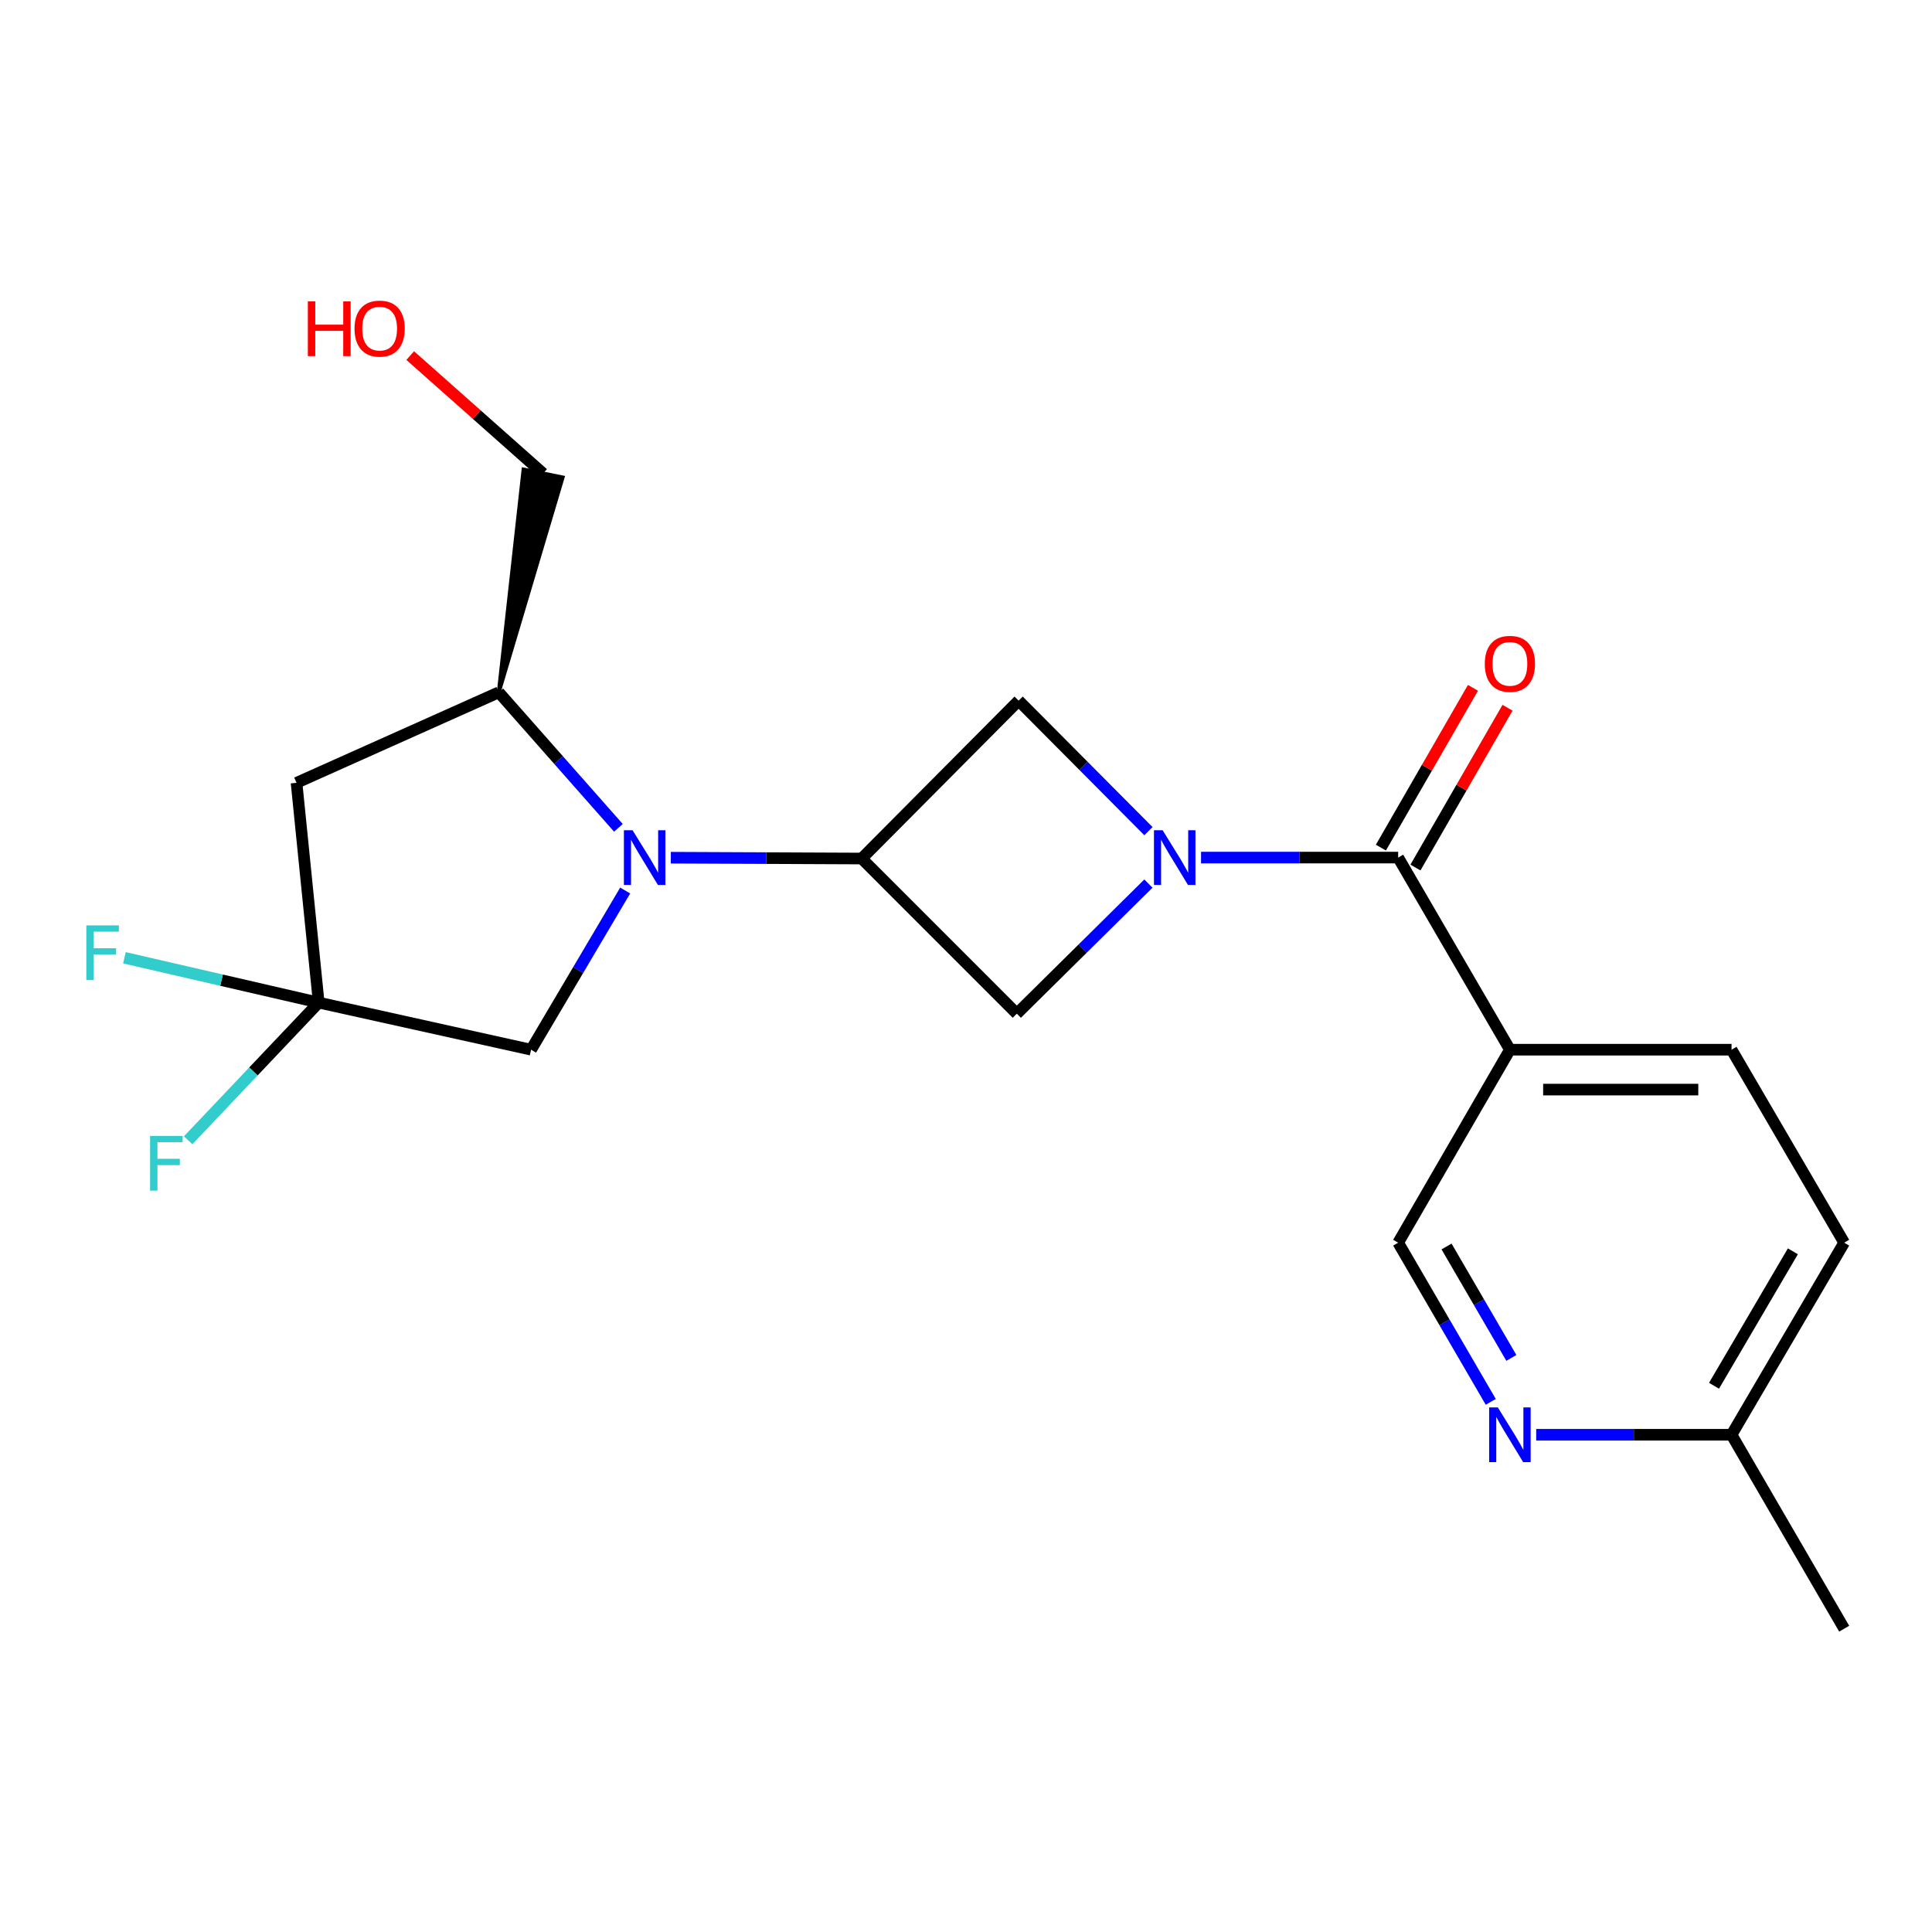 <?xml version='1.0' encoding='iso-8859-1'?>
<svg version='1.1' baseProfile='full'
              xmlns='http://www.w3.org/2000/svg'
                      xmlns:rdkit='http://www.rdkit.org/xml'
                      xmlns:xlink='http://www.w3.org/1999/xlink'
                  xml:space='preserve'
width='1000px' height='1000px' viewBox='0 0 1000 1000'>
<!-- END OF HEADER -->
<rect style='opacity:1.0;fill:#FFFFFF;stroke:none' width='1000' height='1000' x='0' y='0'> </rect>
<path class='bond-2' d='M 621.66,443.882 L 672.676,443.882' style='fill:none;fill-rule:evenodd;stroke:#0000FF;stroke-width:6px;stroke-linecap:butt;stroke-linejoin:miter;stroke-opacity:1' />
<path class='bond-2' d='M 672.676,443.882 L 723.691,443.882' style='fill:none;fill-rule:evenodd;stroke:#000000;stroke-width:6px;stroke-linecap:butt;stroke-linejoin:miter;stroke-opacity:1' />
<path class='bond-6' d='M 594.416,457.34 L 560.358,491.01' style='fill:none;fill-rule:evenodd;stroke:#0000FF;stroke-width:6px;stroke-linecap:butt;stroke-linejoin:miter;stroke-opacity:1' />
<path class='bond-6' d='M 560.358,491.01 L 526.301,524.681' style='fill:none;fill-rule:evenodd;stroke:#000000;stroke-width:6px;stroke-linecap:butt;stroke-linejoin:miter;stroke-opacity:1' />
<path class='bond-7' d='M 594.425,430.203 L 560.833,396.425' style='fill:none;fill-rule:evenodd;stroke:#0000FF;stroke-width:6px;stroke-linecap:butt;stroke-linejoin:miter;stroke-opacity:1' />
<path class='bond-7' d='M 560.833,396.425 L 527.242,362.648' style='fill:none;fill-rule:evenodd;stroke:#000000;stroke-width:6px;stroke-linecap:butt;stroke-linejoin:miter;stroke-opacity:1' />
<path class='bond-0' d='M 347.22,443.942 L 396.614,444.158' style='fill:none;fill-rule:evenodd;stroke:#0000FF;stroke-width:6px;stroke-linecap:butt;stroke-linejoin:miter;stroke-opacity:1' />
<path class='bond-0' d='M 396.614,444.158 L 446.007,444.375' style='fill:none;fill-rule:evenodd;stroke:#000000;stroke-width:6px;stroke-linecap:butt;stroke-linejoin:miter;stroke-opacity:1' />
<path class='bond-8' d='M 320.079,428.485 L 289.121,393.415' style='fill:none;fill-rule:evenodd;stroke:#0000FF;stroke-width:6px;stroke-linecap:butt;stroke-linejoin:miter;stroke-opacity:1' />
<path class='bond-8' d='M 289.121,393.415 L 258.162,358.346' style='fill:none;fill-rule:evenodd;stroke:#000000;stroke-width:6px;stroke-linecap:butt;stroke-linejoin:miter;stroke-opacity:1' />
<path class='bond-9' d='M 323.594,460.93 L 299.241,502.126' style='fill:none;fill-rule:evenodd;stroke:#0000FF;stroke-width:6px;stroke-linecap:butt;stroke-linejoin:miter;stroke-opacity:1' />
<path class='bond-9' d='M 299.241,502.126 L 274.888,543.323' style='fill:none;fill-rule:evenodd;stroke:#000000;stroke-width:6px;stroke-linecap:butt;stroke-linejoin:miter;stroke-opacity:1' />
<path class='bond-1' d='M 446.007,444.375 L 527.242,362.648' style='fill:none;fill-rule:evenodd;stroke:#000000;stroke-width:6px;stroke-linecap:butt;stroke-linejoin:miter;stroke-opacity:1' />
<path class='bond-21' d='M 446.007,444.375 L 526.301,524.681' style='fill:none;fill-rule:evenodd;stroke:#000000;stroke-width:6px;stroke-linecap:butt;stroke-linejoin:miter;stroke-opacity:1' />
<path class='bond-4' d='M 723.691,443.882 L 781.522,543.323' style='fill:none;fill-rule:evenodd;stroke:#000000;stroke-width:6px;stroke-linecap:butt;stroke-linejoin:miter;stroke-opacity:1' />
<path class='bond-12' d='M 732.637,449.037 L 756.466,407.686' style='fill:none;fill-rule:evenodd;stroke:#000000;stroke-width:6px;stroke-linecap:butt;stroke-linejoin:miter;stroke-opacity:1' />
<path class='bond-12' d='M 756.466,407.686 L 780.294,366.334' style='fill:none;fill-rule:evenodd;stroke:#FF0000;stroke-width:6px;stroke-linecap:butt;stroke-linejoin:miter;stroke-opacity:1' />
<path class='bond-12' d='M 714.745,438.727 L 738.574,397.376' style='fill:none;fill-rule:evenodd;stroke:#000000;stroke-width:6px;stroke-linecap:butt;stroke-linejoin:miter;stroke-opacity:1' />
<path class='bond-12' d='M 738.574,397.376 L 762.402,356.024' style='fill:none;fill-rule:evenodd;stroke:#FF0000;stroke-width:6px;stroke-linecap:butt;stroke-linejoin:miter;stroke-opacity:1' />
<path class='bond-3' d='M 164.962,518.944 L 274.888,543.323' style='fill:none;fill-rule:evenodd;stroke:#000000;stroke-width:6px;stroke-linecap:butt;stroke-linejoin:miter;stroke-opacity:1' />
<path class='bond-14' d='M 164.962,518.944 L 131.175,554.575' style='fill:none;fill-rule:evenodd;stroke:#000000;stroke-width:6px;stroke-linecap:butt;stroke-linejoin:miter;stroke-opacity:1' />
<path class='bond-14' d='M 131.175,554.575 L 97.388,590.205' style='fill:none;fill-rule:evenodd;stroke:#33CCCC;stroke-width:6px;stroke-linecap:butt;stroke-linejoin:miter;stroke-opacity:1' />
<path class='bond-15' d='M 164.962,518.944 L 114.68,507.341' style='fill:none;fill-rule:evenodd;stroke:#000000;stroke-width:6px;stroke-linecap:butt;stroke-linejoin:miter;stroke-opacity:1' />
<path class='bond-15' d='M 114.68,507.341 L 64.398,495.737' style='fill:none;fill-rule:evenodd;stroke:#33CCCC;stroke-width:6px;stroke-linecap:butt;stroke-linejoin:miter;stroke-opacity:1' />
<path class='bond-22' d='M 164.962,518.944 L 153.49,405.186' style='fill:none;fill-rule:evenodd;stroke:#000000;stroke-width:6px;stroke-linecap:butt;stroke-linejoin:miter;stroke-opacity:1' />
<path class='bond-11' d='M 781.522,543.323 L 723.691,643.211' style='fill:none;fill-rule:evenodd;stroke:#000000;stroke-width:6px;stroke-linecap:butt;stroke-linejoin:miter;stroke-opacity:1' />
<path class='bond-13' d='M 781.522,543.323 L 896.244,543.323' style='fill:none;fill-rule:evenodd;stroke:#000000;stroke-width:6px;stroke-linecap:butt;stroke-linejoin:miter;stroke-opacity:1' />
<path class='bond-13' d='M 798.73,563.973 L 879.036,563.973' style='fill:none;fill-rule:evenodd;stroke:#000000;stroke-width:6px;stroke-linecap:butt;stroke-linejoin:miter;stroke-opacity:1' />
<path class='bond-5' d='M 153.49,405.186 L 258.162,358.346' style='fill:none;fill-rule:evenodd;stroke:#000000;stroke-width:6px;stroke-linecap:butt;stroke-linejoin:miter;stroke-opacity:1' />
<path class='bond-18' d='M 258.162,358.346 L 291.226,247.119 L 270.987,243.02 Z' style='fill:#000000;fill-rule:evenodd;fill-opacity:1;stroke:#000000;stroke-width:2px;stroke-linecap:butt;stroke-linejoin:miter;stroke-opacity:1;' />
<path class='bond-10' d='M 771.613,725.593 L 747.652,684.402' style='fill:none;fill-rule:evenodd;stroke:#0000FF;stroke-width:6px;stroke-linecap:butt;stroke-linejoin:miter;stroke-opacity:1' />
<path class='bond-10' d='M 747.652,684.402 L 723.691,643.211' style='fill:none;fill-rule:evenodd;stroke:#000000;stroke-width:6px;stroke-linecap:butt;stroke-linejoin:miter;stroke-opacity:1' />
<path class='bond-10' d='M 782.274,702.853 L 765.502,674.019' style='fill:none;fill-rule:evenodd;stroke:#0000FF;stroke-width:6px;stroke-linecap:butt;stroke-linejoin:miter;stroke-opacity:1' />
<path class='bond-10' d='M 765.502,674.019 L 748.729,645.185' style='fill:none;fill-rule:evenodd;stroke:#000000;stroke-width:6px;stroke-linecap:butt;stroke-linejoin:miter;stroke-opacity:1' />
<path class='bond-23' d='M 795.13,742.629 L 845.687,742.629' style='fill:none;fill-rule:evenodd;stroke:#0000FF;stroke-width:6px;stroke-linecap:butt;stroke-linejoin:miter;stroke-opacity:1' />
<path class='bond-23' d='M 845.687,742.629 L 896.244,742.629' style='fill:none;fill-rule:evenodd;stroke:#000000;stroke-width:6px;stroke-linecap:butt;stroke-linejoin:miter;stroke-opacity:1' />
<path class='bond-17' d='M 896.244,543.323 L 954.545,643.211' style='fill:none;fill-rule:evenodd;stroke:#000000;stroke-width:6px;stroke-linecap:butt;stroke-linejoin:miter;stroke-opacity:1' />
<path class='bond-16' d='M 896.244,742.629 L 954.545,643.211' style='fill:none;fill-rule:evenodd;stroke:#000000;stroke-width:6px;stroke-linecap:butt;stroke-linejoin:miter;stroke-opacity:1' />
<path class='bond-16' d='M 887.176,717.27 L 927.987,647.678' style='fill:none;fill-rule:evenodd;stroke:#000000;stroke-width:6px;stroke-linecap:butt;stroke-linejoin:miter;stroke-opacity:1' />
<path class='bond-20' d='M 896.244,742.629 L 954.545,843.01' style='fill:none;fill-rule:evenodd;stroke:#000000;stroke-width:6px;stroke-linecap:butt;stroke-linejoin:miter;stroke-opacity:1' />
<path class='bond-19' d='M 281.106,245.069 L 246.717,214.559' style='fill:none;fill-rule:evenodd;stroke:#000000;stroke-width:6px;stroke-linecap:butt;stroke-linejoin:miter;stroke-opacity:1' />
<path class='bond-19' d='M 246.717,214.559 L 212.327,184.049' style='fill:none;fill-rule:evenodd;stroke:#FF0000;stroke-width:6px;stroke-linecap:butt;stroke-linejoin:miter;stroke-opacity:1' />
<path  class='atom-0' d='M 601.769 429.722
L 611.049 444.722
Q 611.969 446.202, 613.449 448.882
Q 614.929 451.562, 615.009 451.722
L 615.009 429.722
L 618.769 429.722
L 618.769 458.042
L 614.889 458.042
L 604.929 441.642
Q 603.769 439.722, 602.529 437.522
Q 601.329 435.322, 600.969 434.642
L 600.969 458.042
L 597.289 458.042
L 597.289 429.722
L 601.769 429.722
' fill='#0000FF'/>
<path  class='atom-1' d='M 327.412 429.722
L 336.692 444.722
Q 337.612 446.202, 339.092 448.882
Q 340.572 451.562, 340.652 451.722
L 340.652 429.722
L 344.412 429.722
L 344.412 458.042
L 340.532 458.042
L 330.572 441.642
Q 329.412 439.722, 328.172 437.522
Q 326.972 435.322, 326.612 434.642
L 326.612 458.042
L 322.932 458.042
L 322.932 429.722
L 327.412 429.722
' fill='#0000FF'/>
<path  class='atom-11' d='M 775.262 728.469
L 784.542 743.469
Q 785.462 744.949, 786.942 747.629
Q 788.422 750.309, 788.502 750.469
L 788.502 728.469
L 792.262 728.469
L 792.262 756.789
L 788.382 756.789
L 778.422 740.389
Q 777.262 738.469, 776.022 736.269
Q 774.822 734.069, 774.462 733.389
L 774.462 756.789
L 770.782 756.789
L 770.782 728.469
L 775.262 728.469
' fill='#0000FF'/>
<path  class='atom-13' d='M 768.522 343.604
Q 768.522 336.804, 771.882 333.004
Q 775.242 329.204, 781.522 329.204
Q 787.802 329.204, 791.162 333.004
Q 794.522 336.804, 794.522 343.604
Q 794.522 350.484, 791.122 354.404
Q 787.722 358.284, 781.522 358.284
Q 775.282 358.284, 771.882 354.404
Q 768.522 350.524, 768.522 343.604
M 781.522 355.084
Q 785.842 355.084, 788.162 352.204
Q 790.522 349.284, 790.522 343.604
Q 790.522 338.044, 788.162 335.244
Q 785.842 332.404, 781.522 332.404
Q 777.202 332.404, 774.842 335.204
Q 772.522 338.004, 772.522 343.604
Q 772.522 349.324, 774.842 352.204
Q 777.202 355.084, 781.522 355.084
' fill='#FF0000'/>
<path  class='atom-15' d='M 77.683 587.946
L 94.522 587.946
L 94.522 591.186
L 81.483 591.186
L 81.483 599.786
L 93.082 599.786
L 93.082 603.066
L 81.483 603.066
L 81.483 616.266
L 77.683 616.266
L 77.683 587.946
' fill='#33CCCC'/>
<path  class='atom-16' d='M 44.689 478.972
L 61.529 478.972
L 61.529 482.212
L 48.489 482.212
L 48.489 490.812
L 60.089 490.812
L 60.089 494.092
L 48.489 494.092
L 48.489 507.292
L 44.689 507.292
L 44.689 478.972
' fill='#33CCCC'/>
<path  class='atom-20' d='M 159.339 156.007
L 163.179 156.007
L 163.179 168.047
L 177.659 168.047
L 177.659 156.007
L 181.499 156.007
L 181.499 184.327
L 177.659 184.327
L 177.659 171.247
L 163.179 171.247
L 163.179 184.327
L 159.339 184.327
L 159.339 156.007
' fill='#FF0000'/>
<path  class='atom-20' d='M 183.499 170.087
Q 183.499 163.287, 186.859 159.487
Q 190.219 155.687, 196.499 155.687
Q 202.779 155.687, 206.139 159.487
Q 209.499 163.287, 209.499 170.087
Q 209.499 176.967, 206.099 180.887
Q 202.699 184.767, 196.499 184.767
Q 190.259 184.767, 186.859 180.887
Q 183.499 177.007, 183.499 170.087
M 196.499 181.567
Q 200.819 181.567, 203.139 178.687
Q 205.499 175.767, 205.499 170.087
Q 205.499 164.527, 203.139 161.727
Q 200.819 158.887, 196.499 158.887
Q 192.179 158.887, 189.819 161.687
Q 187.499 164.487, 187.499 170.087
Q 187.499 175.807, 189.819 178.687
Q 192.179 181.567, 196.499 181.567
' fill='#FF0000'/>
</svg>
